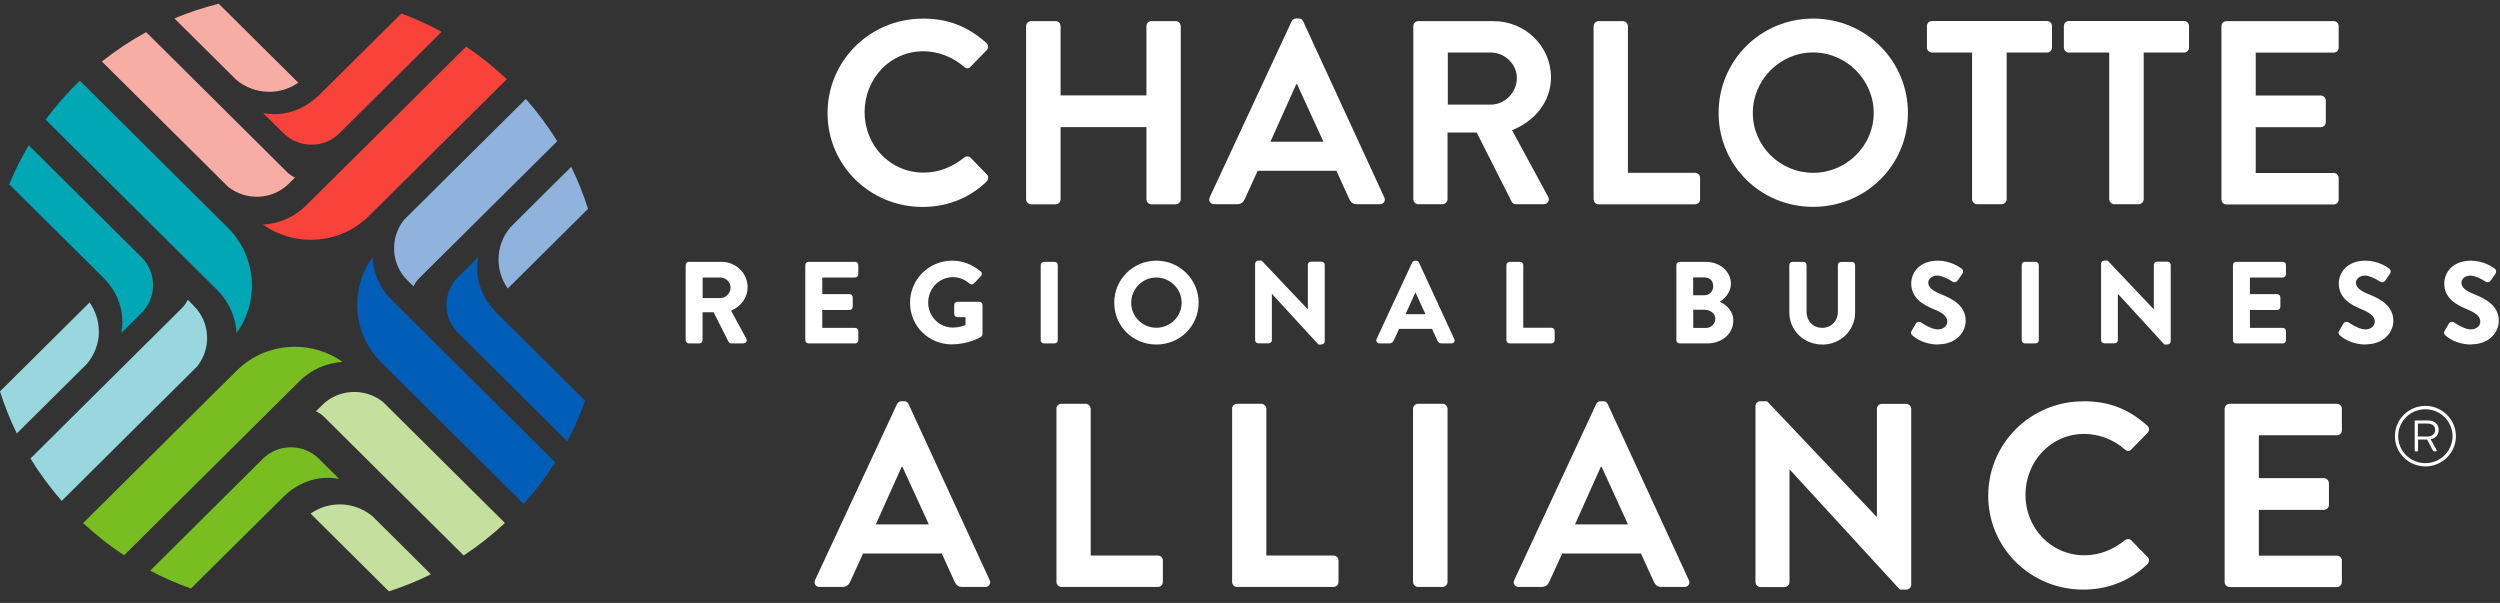 <svg width="170" height="41" viewBox="0 0 170 41" fill="none" xmlns="http://www.w3.org/2000/svg">
<rect x="0" y="0" width="170" height="41" fill="#333333" stroke="none"/>
<g clip-path="url(#clip0_2506_2285)">
<path d="M62.732 1.263C64.544 1.263 65.847 1.833 67.069 2.916C67.23 3.059 67.23 3.269 67.088 3.418L65.996 4.538C65.872 4.681 65.692 4.681 65.549 4.538C64.798 3.882 63.793 3.486 62.788 3.486C60.492 3.486 58.792 5.386 58.792 7.628C58.792 9.869 60.511 11.738 62.807 11.738C63.88 11.738 64.792 11.33 65.549 10.723C65.692 10.599 65.89 10.618 65.996 10.723L67.106 11.862C67.249 11.986 67.212 12.215 67.088 12.345C65.872 13.521 64.327 14.072 62.738 14.072C59.158 14.072 56.273 11.243 56.273 7.689C56.273 4.136 59.158 1.269 62.738 1.269" fill="white"/>
<path d="M69.774 1.777C69.774 1.597 69.936 1.437 70.116 1.437H71.778C71.977 1.437 72.12 1.597 72.12 1.777V6.488H77.958V1.777C77.958 1.597 78.101 1.437 78.299 1.437H79.95C80.129 1.437 80.291 1.597 80.291 1.777V13.552C80.291 13.732 80.129 13.893 79.95 13.893H78.299C78.101 13.893 77.958 13.732 77.958 13.552V8.643H72.12V13.552C72.12 13.732 71.977 13.893 71.778 13.893H70.116C69.936 13.893 69.774 13.732 69.774 13.552V1.777Z" fill="white"/>
<path d="M89.994 9.639L88.201 5.727H88.145L86.389 9.639H89.988H89.994ZM82.257 13.422L87.829 1.455C87.885 1.35 87.972 1.257 88.133 1.257H88.313C88.493 1.257 88.561 1.344 88.617 1.455L94.132 13.422C94.238 13.651 94.095 13.886 93.828 13.886H92.271C92.004 13.886 91.874 13.781 91.75 13.534L90.875 11.614H85.521L84.646 13.534C84.572 13.713 84.41 13.886 84.125 13.886H82.567C82.301 13.886 82.158 13.657 82.263 13.422" fill="white"/>
<path d="M101.373 7.114C102.322 7.114 103.147 6.296 103.147 5.3C103.147 4.359 102.322 3.572 101.373 3.572H98.451V7.114H101.373ZM96.106 1.777C96.106 1.597 96.248 1.437 96.447 1.437H101.565C103.712 1.437 105.468 3.145 105.468 5.263C105.468 6.897 104.376 8.234 102.819 8.853L105.269 13.373C105.393 13.602 105.269 13.887 104.965 13.887H103.085C102.924 13.887 102.837 13.8 102.8 13.726L100.418 9.014H98.432V13.546C98.432 13.726 98.271 13.887 98.091 13.887H96.447C96.248 13.887 96.106 13.726 96.106 13.546V1.771V1.777Z" fill="white"/>
<path d="M108.371 1.777C108.371 1.597 108.514 1.437 108.713 1.437H110.357C110.537 1.437 110.698 1.597 110.698 1.777V11.751H115.265C115.463 11.751 115.606 11.912 115.606 12.091V13.552C115.606 13.732 115.463 13.893 115.265 13.893H108.706C108.508 13.893 108.365 13.732 108.365 13.552V1.777H108.371Z" fill="white"/>
<path d="M123.293 11.751C125.551 11.751 127.413 9.918 127.413 7.677C127.413 5.436 125.551 3.566 123.293 3.566C121.035 3.566 119.192 5.43 119.192 7.677C119.192 9.924 121.035 11.751 123.293 11.751ZM123.293 1.263C126.873 1.263 129.739 4.13 129.739 7.683C129.739 11.237 126.873 14.066 123.293 14.066C119.713 14.066 116.865 11.237 116.865 7.683C116.865 4.13 119.713 1.263 123.293 1.263Z" fill="white"/>
<path d="M134.114 3.572H131.372C131.173 3.572 131.03 3.411 131.03 3.232V1.771C131.03 1.591 131.173 1.43 131.372 1.43H139.195C139.394 1.43 139.536 1.591 139.536 1.771V3.232C139.536 3.411 139.394 3.572 139.195 3.572H136.453V13.546C136.453 13.726 136.292 13.886 136.112 13.886H134.443C134.263 13.886 134.101 13.726 134.101 13.546V3.572H134.114Z" fill="white"/>
<path d="M143.426 3.572H140.684C140.485 3.572 140.343 3.411 140.343 3.232V1.771C140.343 1.591 140.485 1.43 140.684 1.43H148.514C148.712 1.43 148.855 1.591 148.855 1.771V3.232C148.855 3.411 148.712 3.572 148.514 3.572H145.772V13.546C145.772 13.726 145.61 13.886 145.43 13.886H143.768C143.588 13.886 143.426 13.726 143.426 13.546V3.572Z" fill="white"/>
<path d="M151.058 1.777C151.058 1.597 151.2 1.437 151.399 1.437H158.689C158.888 1.437 159.03 1.597 159.03 1.777V3.238C159.03 3.418 158.888 3.579 158.689 3.579H153.39V6.495H157.814C157.994 6.495 158.155 6.656 158.155 6.835V8.309C158.155 8.507 157.994 8.649 157.814 8.649H153.39V11.763H158.689C158.888 11.763 159.03 11.924 159.03 12.104V13.565C159.03 13.744 158.888 13.905 158.689 13.905H151.399C151.2 13.905 151.058 13.744 151.058 13.565V1.789V1.777Z" fill="white"/>
<path d="M63.16 35.66L61.367 31.747H61.311L59.555 35.66H63.154H63.16ZM55.423 39.449L60.995 27.482C61.051 27.377 61.138 27.284 61.299 27.284H61.479C61.659 27.284 61.727 27.37 61.783 27.482L67.298 39.449C67.404 39.678 67.261 39.913 66.994 39.913H65.437C65.17 39.913 65.04 39.808 64.916 39.56L64.041 37.641H58.687L57.812 39.56C57.737 39.74 57.576 39.913 57.291 39.913H55.733C55.467 39.913 55.324 39.684 55.429 39.449" fill="white"/>
<path d="M71.834 27.797C71.834 27.618 71.977 27.457 72.175 27.457H73.826C74.005 27.457 74.167 27.618 74.167 27.797V37.777H78.733C78.932 37.777 79.075 37.938 79.075 38.118V39.573C79.075 39.752 78.932 39.913 78.733 39.913H72.181C71.983 39.913 71.84 39.752 71.84 39.573V27.797H71.834Z" fill="white"/>
<path d="M83.777 27.797C83.777 27.618 83.92 27.457 84.119 27.457H85.769C85.949 27.457 86.11 27.618 86.11 27.797V37.777H90.677C90.875 37.777 91.018 37.938 91.018 38.118V39.573C91.018 39.752 90.875 39.913 90.677 39.913H84.125C83.926 39.913 83.784 39.752 83.784 39.573V27.797H83.777Z" fill="white"/>
<path d="M96.087 27.797C96.087 27.618 96.248 27.457 96.428 27.457H98.091C98.271 27.457 98.432 27.618 98.432 27.797V39.573C98.432 39.752 98.271 39.913 98.091 39.913H96.428C96.248 39.913 96.087 39.752 96.087 39.573V27.797Z" fill="white"/>
<path d="M110.704 35.66L108.911 31.747H108.855L107.1 35.66H110.698H110.704ZM102.968 39.449L108.539 27.482C108.595 27.377 108.682 27.284 108.843 27.284H109.023C109.203 27.284 109.271 27.37 109.327 27.482L114.843 39.449C114.948 39.678 114.805 39.913 114.539 39.913H112.981C112.715 39.913 112.591 39.808 112.46 39.56L111.585 37.641H106.231L105.35 39.56C105.276 39.74 105.114 39.913 104.829 39.913H103.272C103.005 39.913 102.862 39.684 102.968 39.449Z" fill="white"/>
<path d="M119.372 27.606C119.372 27.426 119.533 27.284 119.713 27.284H120.16L127.611 35.146H127.63V27.804C127.63 27.624 127.773 27.463 127.971 27.463H129.622C129.802 27.463 129.963 27.624 129.963 27.804V39.771C129.963 39.95 129.802 40.093 129.622 40.093H129.194L121.705 31.933H121.686V39.579C121.686 39.759 121.544 39.919 121.345 39.919H119.713C119.533 39.919 119.372 39.759 119.372 39.579V27.612V27.606Z" fill="white"/>
<path d="M141.67 27.284C143.482 27.284 144.785 27.853 146.007 28.937C146.169 29.079 146.169 29.29 146.026 29.438L144.934 30.559C144.81 30.701 144.63 30.701 144.487 30.559C143.736 29.902 142.731 29.506 141.726 29.506C139.431 29.506 137.731 31.407 137.731 33.648C137.731 35.889 139.449 37.759 141.739 37.759C142.812 37.759 143.724 37.35 144.481 36.744C144.624 36.62 144.822 36.638 144.928 36.744L146.038 37.883C146.181 38.007 146.144 38.236 146.02 38.366C144.804 39.542 143.259 40.093 141.664 40.093C138.084 40.093 135.199 37.264 135.199 33.71C135.199 30.156 138.084 27.29 141.664 27.29" fill="white"/>
<path d="M151.275 27.797C151.275 27.618 151.418 27.457 151.617 27.457H158.907C159.105 27.457 159.248 27.618 159.248 27.797V29.259C159.248 29.438 159.105 29.599 158.907 29.599H153.602V32.515H158.026C158.206 32.515 158.367 32.676 158.367 32.856V34.329C158.367 34.527 158.206 34.67 158.026 34.67H153.602V37.784H158.907C159.105 37.784 159.248 37.945 159.248 38.124V39.579C159.248 39.759 159.105 39.919 158.907 39.919H151.617C151.418 39.919 151.275 39.759 151.275 39.579V27.804V27.797Z" fill="white"/>
<path d="M48.984 20.338C49.399 20.338 49.753 19.985 49.753 19.551C49.753 19.143 49.393 18.802 48.984 18.802H47.718V20.338H48.984ZM46.694 18.022C46.694 17.948 46.756 17.873 46.843 17.873H49.071C50.008 17.873 50.764 18.616 50.764 19.533C50.764 20.245 50.287 20.827 49.61 21.093L50.678 23.055C50.733 23.154 50.678 23.278 50.547 23.278H49.728C49.66 23.278 49.623 23.241 49.604 23.21L48.568 21.161H47.706V23.13C47.706 23.204 47.637 23.278 47.557 23.278H46.843C46.756 23.278 46.694 23.21 46.694 23.13V18.016V18.022Z" fill="white"/>
<path d="M47.78 20.269H48.977C49.356 20.269 49.678 19.941 49.678 19.551C49.678 19.18 49.356 18.87 48.977 18.87H47.78V20.269ZM48.984 20.405H47.644V18.728H48.984C49.437 18.728 49.821 19.105 49.821 19.545C49.821 19.984 49.437 20.399 48.984 20.399M47.637 21.099H48.611L49.666 23.185C49.666 23.185 49.685 23.216 49.728 23.216H50.547C50.578 23.216 50.609 23.204 50.622 23.179C50.634 23.154 50.634 23.123 50.622 23.092L49.517 21.062L49.592 21.031C50.274 20.758 50.702 20.183 50.702 19.532C50.702 18.653 49.97 17.941 49.077 17.941H46.849C46.8 17.941 46.769 17.985 46.769 18.022V23.136C46.769 23.173 46.8 23.216 46.849 23.216H47.563C47.6 23.216 47.644 23.179 47.644 23.136V21.099H47.637ZM50.547 23.352H49.728C49.648 23.352 49.573 23.309 49.542 23.247L48.525 21.235H47.774V23.136C47.774 23.253 47.675 23.352 47.557 23.352H46.843C46.725 23.352 46.626 23.253 46.626 23.136V18.022C46.626 17.904 46.725 17.805 46.843 17.805H49.071C50.045 17.805 50.839 18.579 50.839 19.532C50.839 20.22 50.411 20.82 49.716 21.13L50.746 23.024C50.783 23.099 50.783 23.185 50.746 23.247C50.709 23.309 50.634 23.346 50.553 23.346" fill="white"/>
<path d="M54.834 18.022C54.834 17.948 54.896 17.873 54.983 17.873H58.153C58.24 17.873 58.302 17.942 58.302 18.022V18.654C58.302 18.728 58.24 18.802 58.153 18.802H55.852V20.071H57.775C57.855 20.071 57.924 20.139 57.924 20.22V20.864C57.924 20.951 57.855 21.012 57.775 21.012H55.852V22.362H58.153C58.24 22.362 58.302 22.43 58.302 22.511V23.142C58.302 23.216 58.24 23.291 58.153 23.291H54.983C54.896 23.291 54.834 23.223 54.834 23.142V18.028V18.022Z" fill="white"/>
<path d="M54.977 17.941C54.927 17.941 54.896 17.985 54.896 18.022V23.136C54.896 23.173 54.927 23.216 54.977 23.216H58.147C58.197 23.216 58.228 23.173 58.228 23.136V22.504C58.228 22.467 58.197 22.424 58.147 22.424H55.771V20.932H57.763C57.8 20.932 57.843 20.901 57.843 20.851V20.207C57.843 20.17 57.806 20.127 57.763 20.127H55.771V18.721H58.147C58.197 18.721 58.228 18.678 58.228 18.641V18.009C58.228 17.972 58.197 17.929 58.147 17.929H54.977V17.941ZM58.147 23.352H54.977C54.859 23.352 54.76 23.253 54.76 23.136V18.022C54.76 17.904 54.859 17.805 54.977 17.805H58.147C58.265 17.805 58.364 17.904 58.364 18.022V18.653C58.364 18.771 58.265 18.87 58.147 18.87H55.914V20.003H57.769C57.887 20.003 57.986 20.102 57.986 20.22V20.863C57.986 20.981 57.887 21.08 57.769 21.08H55.914V22.294H58.147C58.265 22.294 58.364 22.393 58.364 22.51V23.142C58.364 23.259 58.265 23.358 58.147 23.358" fill="white"/>
<path d="M64.749 17.793C65.45 17.793 66.12 18.065 66.647 18.511C66.71 18.573 66.716 18.666 66.654 18.728L66.17 19.229C66.108 19.291 66.04 19.291 65.965 19.229C65.63 18.938 65.221 18.784 64.792 18.784C63.818 18.784 63.049 19.613 63.049 20.579C63.049 21.545 63.818 22.349 64.799 22.349C65.233 22.349 65.568 22.22 65.723 22.158V21.501H65.103C65.016 21.501 64.954 21.439 64.954 21.365V20.752C64.954 20.666 65.016 20.604 65.103 20.604H66.598C66.679 20.604 66.741 20.672 66.741 20.752V22.733C66.741 22.795 66.71 22.832 66.679 22.857C66.679 22.857 65.878 23.359 64.749 23.359C63.198 23.359 61.957 22.139 61.957 20.591C61.957 19.044 63.204 17.799 64.749 17.799" fill="white"/>
<path d="M64.749 17.867C63.248 17.867 62.026 19.087 62.026 20.585C62.026 22.083 63.223 23.284 64.749 23.284C65.841 23.284 66.635 22.795 66.642 22.795C66.66 22.783 66.673 22.758 66.673 22.727V20.746C66.673 20.703 66.642 20.665 66.604 20.665H65.109C65.059 20.665 65.028 20.696 65.028 20.746V21.359C65.028 21.402 65.059 21.427 65.109 21.427H65.804V22.201L65.761 22.219C65.612 22.281 65.258 22.417 64.805 22.417C63.8 22.417 62.987 21.594 62.987 20.579C62.987 19.563 63.8 18.715 64.799 18.715C65.246 18.715 65.68 18.882 66.021 19.18C66.071 19.223 66.096 19.21 66.127 19.18L66.611 18.678C66.648 18.641 66.635 18.585 66.604 18.56C66.071 18.108 65.413 17.861 64.755 17.861M64.749 23.42C63.142 23.42 61.883 22.176 61.883 20.585C61.883 18.994 63.167 17.725 64.749 17.725C65.444 17.725 66.133 17.985 66.691 18.461C66.79 18.554 66.79 18.69 66.704 18.777L66.22 19.279C66.133 19.365 66.021 19.371 65.922 19.279C65.599 19 65.208 18.845 64.793 18.845C63.868 18.845 63.117 19.619 63.117 20.573C63.117 21.526 63.874 22.275 64.799 22.275C65.183 22.275 65.494 22.164 65.655 22.102V21.563H65.103C64.979 21.563 64.886 21.47 64.886 21.352V20.74C64.886 20.616 64.979 20.523 65.103 20.523H66.598C66.71 20.523 66.809 20.622 66.809 20.74V22.721C66.809 22.795 66.778 22.857 66.716 22.9C66.679 22.925 65.878 23.414 64.743 23.414" fill="white"/>
<path d="M70.984 17.873H71.71C71.79 17.873 71.859 17.942 71.859 18.022V23.136C71.859 23.216 71.79 23.285 71.71 23.285H70.984C70.903 23.285 70.835 23.216 70.835 23.136V18.022C70.835 17.942 70.903 17.873 70.984 17.873Z" fill="white"/>
<path d="M70.985 17.941C70.948 17.941 70.904 17.979 70.904 18.022V23.136C70.904 23.173 70.941 23.216 70.985 23.216H71.711C71.748 23.216 71.791 23.179 71.791 23.136V18.022C71.791 17.985 71.754 17.941 71.711 17.941H70.985ZM71.711 23.352H70.985C70.867 23.352 70.768 23.253 70.768 23.136V18.022C70.768 17.904 70.867 17.805 70.985 17.805H71.711C71.829 17.805 71.928 17.904 71.928 18.022V23.136C71.928 23.253 71.829 23.352 71.711 23.352Z" fill="white"/>
<path d="M78.635 22.356C79.615 22.356 80.428 21.557 80.428 20.585C80.428 19.613 79.615 18.802 78.635 18.802C77.654 18.802 76.854 19.613 76.854 20.585C76.854 21.557 77.654 22.356 78.635 22.356ZM78.635 17.793C80.192 17.793 81.439 19.037 81.439 20.585C81.439 22.133 80.192 23.359 78.635 23.359C77.077 23.359 75.843 22.127 75.843 20.585C75.843 19.044 77.084 17.793 78.635 17.793Z" fill="white"/>
<path d="M78.634 18.87C77.691 18.87 76.922 19.638 76.922 20.585C76.922 21.532 77.691 22.287 78.634 22.287C79.577 22.287 80.353 21.526 80.353 20.585C80.353 19.644 79.565 18.87 78.634 18.87ZM78.634 22.424C77.61 22.424 76.785 21.6 76.785 20.585C76.785 19.57 77.617 18.728 78.634 18.728C79.651 18.728 80.495 19.557 80.495 20.585C80.495 21.613 79.658 22.424 78.634 22.424ZM78.634 17.867C77.132 17.867 75.91 19.087 75.91 20.591C75.91 22.096 77.108 23.297 78.634 23.297C80.16 23.297 81.364 22.108 81.364 20.591C81.364 19.074 80.135 17.867 78.634 17.867ZM78.634 23.427C77.027 23.427 75.768 22.176 75.768 20.585C75.768 18.994 77.052 17.725 78.634 17.725C80.216 17.725 81.507 19.006 81.507 20.585C81.507 22.164 80.247 23.427 78.634 23.427Z" fill="white"/>
<path d="M85.409 17.936C85.409 17.861 85.477 17.799 85.558 17.799H85.75L88.989 21.217H88.995V18.022C88.995 17.948 89.057 17.874 89.144 17.874H89.858C89.938 17.874 90.007 17.942 90.007 18.022V23.223C90.007 23.303 89.938 23.365 89.858 23.365H89.672L86.421 19.818H86.414V23.142C86.414 23.216 86.352 23.291 86.265 23.291H85.558C85.477 23.291 85.409 23.223 85.409 23.142V17.942V17.936Z" fill="white"/>
<path d="M89.709 23.291H89.864C89.908 23.291 89.945 23.26 89.945 23.223V18.022C89.945 17.985 89.908 17.942 89.864 17.942H89.151C89.101 17.942 89.07 17.985 89.07 18.022V21.285H88.971L88.94 21.266L85.72 17.873H85.552C85.509 17.873 85.472 17.904 85.472 17.942V23.142C85.472 23.179 85.509 23.223 85.552 23.223H86.26C86.309 23.223 86.34 23.179 86.34 23.142V19.749H86.44L86.471 19.774L89.703 23.303L89.709 23.291ZM89.864 23.427H89.647L89.629 23.402L86.489 19.979V23.13C86.489 23.247 86.39 23.346 86.272 23.346H85.565C85.447 23.346 85.348 23.247 85.348 23.13V17.929C85.348 17.818 85.447 17.719 85.565 17.719H85.788L85.807 17.737L88.934 21.037V18.01C88.934 17.892 89.033 17.793 89.151 17.793H89.864C89.982 17.793 90.082 17.892 90.082 18.01V23.21C90.082 23.322 89.982 23.421 89.864 23.421" fill="white"/>
<path d="M97.037 21.433L96.261 19.731H96.237L95.473 21.433H97.037ZM93.674 23.08L96.094 17.88C96.119 17.83 96.156 17.793 96.224 17.793H96.305C96.379 17.793 96.41 17.83 96.435 17.88L98.83 23.08C98.88 23.179 98.811 23.284 98.7 23.284H98.023C97.906 23.284 97.85 23.241 97.8 23.13L97.421 22.294H95.095L94.71 23.13C94.679 23.204 94.611 23.284 94.487 23.284H93.811C93.693 23.284 93.631 23.185 93.68 23.08" fill="white"/>
<path d="M95.579 21.365H96.931L96.249 19.879L95.579 21.365ZM97.148 21.508H95.368L96.193 19.669H96.305L97.148 21.508ZM95.051 22.226H97.465L97.862 23.099C97.905 23.191 97.943 23.216 98.023 23.216H98.7C98.7 23.216 98.755 23.204 98.768 23.185C98.78 23.167 98.78 23.142 98.768 23.111L96.373 17.91C96.354 17.88 96.342 17.867 96.305 17.867H96.224C96.224 17.867 96.174 17.873 96.156 17.917L93.736 23.117C93.736 23.117 93.724 23.173 93.736 23.191C93.749 23.21 93.773 23.222 93.804 23.222H94.481C94.574 23.222 94.623 23.16 94.642 23.111L95.045 22.232L95.051 22.226ZM98.706 23.352H98.029C97.868 23.352 97.8 23.278 97.744 23.16L97.378 22.362H95.138L94.772 23.154C94.723 23.278 94.617 23.352 94.481 23.352H93.804C93.724 23.352 93.655 23.315 93.618 23.259C93.581 23.198 93.575 23.123 93.606 23.055L96.025 17.855C96.075 17.75 96.162 17.731 96.218 17.731H96.299C96.416 17.731 96.466 17.799 96.491 17.855L98.892 23.055C98.923 23.123 98.923 23.198 98.879 23.259C98.842 23.321 98.774 23.352 98.693 23.352" fill="white"/>
<path d="M102.503 18.022C102.503 17.948 102.565 17.873 102.652 17.873H103.365C103.446 17.873 103.514 17.942 103.514 18.022V22.356H105.5C105.587 22.356 105.649 22.424 105.649 22.504V23.136C105.649 23.21 105.587 23.285 105.5 23.285H102.652C102.565 23.285 102.503 23.216 102.503 23.136V18.022Z" fill="white"/>
<path d="M102.646 17.941C102.596 17.941 102.565 17.985 102.565 18.022V23.136C102.565 23.173 102.596 23.216 102.646 23.216H105.493C105.543 23.216 105.574 23.173 105.574 23.136V22.504C105.574 22.467 105.543 22.424 105.493 22.424H103.44V18.022C103.44 17.985 103.402 17.941 103.359 17.941H102.646ZM105.5 23.352H102.652C102.534 23.352 102.435 23.253 102.435 23.136V18.022C102.435 17.904 102.534 17.805 102.652 17.805H103.365C103.483 17.805 103.582 17.904 103.582 18.022V22.288H105.5C105.617 22.288 105.717 22.387 105.717 22.504V23.136C105.717 23.253 105.617 23.352 105.5 23.352Z" fill="white"/>
<path d="M116.01 22.368C116.401 22.368 116.711 22.065 116.711 21.662C116.711 21.26 116.32 20.988 115.917 20.988H115.067V22.362H116.01V22.368ZM115.904 20.146C116.301 20.146 116.574 19.836 116.574 19.452C116.574 19.068 116.301 18.796 115.904 18.796H115.073V20.146H115.904ZM114.062 18.022C114.062 17.948 114.124 17.873 114.21 17.873H115.991C116.916 17.873 117.635 18.493 117.635 19.304C117.635 19.898 117.145 20.362 116.779 20.529C117.189 20.66 117.79 21.081 117.79 21.786C117.79 22.653 117.046 23.278 116.097 23.278H114.21C114.124 23.278 114.062 23.21 114.062 23.13V18.016V18.022Z" fill="white"/>
<path d="M115.135 20.077H115.898C116.245 20.077 116.5 19.811 116.5 19.452C116.5 19.093 116.258 18.864 115.898 18.864H115.135V20.077ZM115.898 20.213H114.992V18.721H115.898C116.332 18.721 116.636 19.019 116.636 19.446C116.636 19.873 116.32 20.213 115.898 20.213ZM115.135 22.3H116.01C116.363 22.3 116.642 22.021 116.642 21.662C116.642 21.303 116.27 21.062 115.917 21.062H115.141V22.3H115.135ZM116.01 22.442H114.998V20.932H115.917C116.332 20.932 116.779 21.229 116.779 21.675C116.779 22.12 116.438 22.448 116.01 22.448M114.21 17.941C114.161 17.941 114.13 17.985 114.13 18.022V23.136C114.13 23.173 114.161 23.216 114.21 23.216H116.096C117.021 23.216 117.722 22.603 117.722 21.792C117.722 21.093 117.114 20.715 116.76 20.597L116.593 20.542L116.754 20.467C117.083 20.312 117.573 19.879 117.573 19.303C117.573 18.529 116.897 17.941 115.997 17.941H114.217H114.21ZM116.096 23.352H114.21C114.092 23.352 113.993 23.253 113.993 23.136V18.022C113.993 17.904 114.092 17.805 114.21 17.805H115.991C116.953 17.805 117.703 18.461 117.703 19.303C117.703 19.867 117.288 20.306 116.946 20.523C117.337 20.696 117.865 21.105 117.865 21.792C117.865 22.684 117.108 23.352 116.096 23.352Z" fill="white"/>
<path d="M121.742 18.022C121.742 17.948 121.81 17.873 121.891 17.873H122.629C122.716 17.873 122.778 17.942 122.778 18.022V21.186C122.778 21.842 123.231 22.362 123.908 22.362C124.584 22.362 125.043 21.842 125.043 21.198V18.028C125.043 17.954 125.105 17.88 125.192 17.88H125.93C126.011 17.88 126.079 17.948 126.079 18.028V21.241C126.079 22.418 125.136 23.365 123.908 23.365C122.679 23.365 121.742 22.412 121.742 21.241V18.028V18.022Z" fill="white"/>
<path d="M121.891 17.941C121.854 17.941 121.81 17.979 121.81 18.022V21.235C121.81 22.387 122.729 23.29 123.907 23.29C125.086 23.29 126.011 22.387 126.011 21.235V18.022C126.011 17.985 125.973 17.941 125.93 17.941H125.192C125.142 17.941 125.111 17.985 125.111 18.022V21.192C125.111 21.91 124.602 22.43 123.907 22.43C123.213 22.43 122.71 21.904 122.71 21.186V18.022C122.71 17.985 122.679 17.941 122.629 17.941H121.891ZM123.907 23.427C122.654 23.427 121.674 22.461 121.674 21.235V18.022C121.674 17.904 121.773 17.805 121.891 17.805H122.629C122.747 17.805 122.846 17.904 122.846 18.022V21.186C122.846 21.829 123.293 22.294 123.907 22.294C124.522 22.294 124.975 21.829 124.975 21.198V18.028C124.975 17.91 125.074 17.811 125.192 17.811H125.93C126.048 17.811 126.147 17.91 126.147 18.028V21.241C126.147 22.473 125.161 23.433 123.907 23.433" fill="white"/>
<path d="M130.057 22.523L130.336 22.046C130.398 21.941 130.528 21.941 130.603 21.99C130.64 22.015 131.273 22.467 131.775 22.467C132.178 22.467 132.482 22.207 132.482 21.873C132.482 21.477 132.147 21.21 131.496 20.944C130.764 20.653 130.032 20.189 130.032 19.273C130.032 18.585 130.547 17.787 131.781 17.787C132.575 17.787 133.184 18.189 133.339 18.307C133.419 18.35 133.438 18.486 133.388 18.561L133.09 19C133.028 19.093 132.911 19.155 132.817 19.093C132.755 19.056 132.166 18.666 131.738 18.666C131.31 18.666 131.055 18.957 131.055 19.204C131.055 19.57 131.341 19.817 131.974 20.071C132.731 20.375 133.599 20.82 133.599 21.817C133.599 22.616 132.904 23.346 131.806 23.346C130.826 23.346 130.249 22.888 130.094 22.746C130.025 22.677 129.982 22.634 130.057 22.517" fill="white"/>
<path d="M130.112 22.56C130.069 22.64 130.075 22.64 130.143 22.708C130.242 22.807 130.813 23.29 131.806 23.29C132.923 23.29 133.524 22.535 133.524 21.829C133.524 20.907 132.761 20.473 131.942 20.145C131.26 19.867 130.981 19.601 130.981 19.217C130.981 18.919 131.266 18.604 131.738 18.604C132.11 18.604 132.594 18.87 132.848 19.031C132.885 19.056 132.91 19.056 132.941 19.043C132.978 19.031 133.009 19 133.034 18.963L133.332 18.523C133.332 18.523 133.357 18.468 133.344 18.43C133.344 18.399 133.326 18.375 133.307 18.369C133.189 18.282 132.588 17.861 131.787 17.861C130.633 17.861 130.106 18.598 130.106 19.279C130.106 20.207 130.919 20.641 131.527 20.882C132.253 21.173 132.557 21.47 132.557 21.873C132.557 22.244 132.215 22.535 131.781 22.535C131.465 22.535 131.055 22.368 130.59 22.058L130.571 22.046C130.571 22.046 130.509 22.015 130.478 22.021C130.447 22.027 130.422 22.046 130.404 22.077L130.124 22.554L130.112 22.56ZM131.806 23.427C130.782 23.427 130.199 22.95 130.044 22.807C129.969 22.733 129.895 22.659 129.994 22.492L130.273 22.009C130.311 21.947 130.366 21.904 130.441 21.891C130.515 21.879 130.59 21.891 130.646 21.934L130.664 21.947C131.099 22.238 131.496 22.399 131.775 22.399C132.141 22.399 132.414 22.17 132.414 21.873C132.414 21.532 132.135 21.278 131.471 21.012C130.826 20.752 129.963 20.288 129.963 19.279C129.963 18.529 130.534 17.725 131.781 17.725C132.625 17.725 133.258 18.17 133.382 18.257C133.425 18.282 133.462 18.337 133.481 18.406C133.493 18.48 133.481 18.554 133.444 18.604L133.146 19.043C133.109 19.105 133.053 19.148 132.991 19.173C132.916 19.204 132.842 19.198 132.78 19.155C132.358 18.889 131.986 18.74 131.738 18.74C131.359 18.74 131.123 18.988 131.123 19.21C131.123 19.526 131.378 19.762 131.998 20.009C132.823 20.337 133.667 20.814 133.667 21.817C133.667 22.591 133.016 23.414 131.806 23.414" fill="white"/>
<path d="M137.694 17.873H138.42C138.5 17.873 138.569 17.942 138.569 18.022V23.136C138.569 23.216 138.5 23.285 138.42 23.285H137.694C137.613 23.285 137.545 23.216 137.545 23.136V18.022C137.545 17.942 137.613 17.873 137.694 17.873Z" fill="white"/>
<path d="M137.694 17.941C137.656 17.941 137.613 17.979 137.613 18.022V23.136C137.613 23.173 137.65 23.216 137.694 23.216H138.42C138.457 23.216 138.5 23.179 138.5 23.136V18.022C138.5 17.985 138.463 17.941 138.42 17.941H137.694ZM138.42 23.352H137.694C137.576 23.352 137.477 23.253 137.477 23.136V18.022C137.477 17.904 137.576 17.805 137.694 17.805H138.42C138.538 17.805 138.637 17.904 138.637 18.022V23.136C138.637 23.253 138.538 23.352 138.42 23.352Z" fill="white"/>
<path d="M142.942 17.936C142.942 17.861 143.011 17.799 143.091 17.799H143.284L146.522 21.217H146.529V18.022C146.529 17.948 146.591 17.874 146.677 17.874H147.391C147.465 17.874 147.54 17.942 147.54 18.022V23.223C147.54 23.303 147.472 23.365 147.391 23.365H147.205L143.954 19.818H143.947V23.142C143.947 23.216 143.885 23.291 143.799 23.291H143.091C143.017 23.291 142.942 23.223 142.942 23.142V17.942V17.936Z" fill="white"/>
<path d="M147.236 23.291H147.391C147.434 23.291 147.471 23.26 147.471 23.223V18.022C147.471 17.985 147.434 17.942 147.391 17.942H146.677C146.628 17.942 146.597 17.985 146.597 18.022V21.285H146.497L146.466 21.266L143.246 17.873H143.079C143.035 17.873 142.998 17.904 142.998 17.942V23.142C142.998 23.179 143.035 23.223 143.079 23.223H143.786C143.836 23.223 143.867 23.179 143.867 23.142V19.749H143.966L143.997 19.774L147.23 23.303L147.236 23.291ZM147.391 23.427H147.174L147.155 23.402L144.016 19.979V23.13C144.016 23.247 143.916 23.346 143.798 23.346H143.091C142.973 23.346 142.874 23.247 142.874 23.13V17.929C142.874 17.818 142.973 17.719 143.091 17.719H143.315L143.333 17.737L146.46 21.037V18.01C146.46 17.892 146.559 17.793 146.677 17.793H147.391C147.509 17.793 147.608 17.892 147.608 18.01V23.21C147.608 23.322 147.509 23.421 147.391 23.421" fill="white"/>
<path d="M151.914 18.022C151.914 17.948 151.976 17.873 152.063 17.873H155.233C155.32 17.873 155.382 17.942 155.382 18.022V18.654C155.382 18.728 155.32 18.802 155.233 18.802H152.932V20.071H154.855C154.929 20.071 155.004 20.139 155.004 20.22V20.864C155.004 20.951 154.936 21.012 154.855 21.012H152.932V22.362H155.233C155.32 22.362 155.382 22.43 155.382 22.511V23.142C155.382 23.216 155.32 23.291 155.233 23.291H152.063C151.976 23.291 151.914 23.223 151.914 23.142V18.028V18.022Z" fill="white"/>
<path d="M152.057 17.941C152.007 17.941 151.976 17.985 151.976 18.022V23.136C151.976 23.173 152.007 23.216 152.057 23.216H155.227C155.277 23.216 155.308 23.173 155.308 23.136V22.504C155.308 22.467 155.277 22.424 155.227 22.424H152.851V20.932H154.843C154.88 20.932 154.923 20.901 154.923 20.851V20.207C154.923 20.17 154.886 20.127 154.843 20.127H152.851V18.721H155.227C155.277 18.721 155.308 18.678 155.308 18.641V18.009C155.308 17.972 155.277 17.929 155.227 17.929H152.057V17.941ZM155.227 23.352H152.057C151.939 23.352 151.84 23.253 151.84 23.136V18.022C151.84 17.904 151.939 17.805 152.057 17.805H155.227C155.345 17.805 155.445 17.904 155.445 18.022V18.653C155.445 18.771 155.345 18.87 155.227 18.87H152.994V20.003H154.849C154.967 20.003 155.066 20.102 155.066 20.22V20.863C155.066 20.981 154.967 21.08 154.849 21.08H152.994V22.294H155.227C155.345 22.294 155.445 22.393 155.445 22.51V23.142C155.445 23.259 155.345 23.358 155.227 23.358" fill="white"/>
<path d="M159.124 22.523L159.403 22.046C159.465 21.941 159.595 21.941 159.67 21.99C159.707 22.015 160.34 22.467 160.843 22.467C161.246 22.467 161.55 22.207 161.55 21.873C161.55 21.477 161.215 21.21 160.563 20.944C159.831 20.653 159.099 20.189 159.099 19.273C159.099 18.585 159.614 17.787 160.849 17.787C161.643 17.787 162.251 18.189 162.406 18.307C162.48 18.35 162.505 18.486 162.449 18.561L162.152 19C162.09 19.093 161.972 19.155 161.879 19.093C161.817 19.056 161.227 18.666 160.799 18.666C160.371 18.666 160.117 18.957 160.117 19.204C160.117 19.57 160.402 19.817 161.035 20.071C161.792 20.375 162.66 20.82 162.66 21.817C162.66 22.616 161.966 23.346 160.874 23.346C159.893 23.346 159.316 22.888 159.161 22.746C159.093 22.677 159.049 22.634 159.124 22.517" fill="white"/>
<path d="M159.186 22.56C159.143 22.64 159.149 22.64 159.211 22.708C159.31 22.807 159.881 23.29 160.874 23.29C161.991 23.29 162.592 22.535 162.592 21.829C162.592 20.907 161.829 20.473 161.01 20.145C160.328 19.867 160.049 19.601 160.049 19.217C160.049 18.919 160.328 18.604 160.806 18.604C161.178 18.604 161.662 18.87 161.91 19.031C161.947 19.056 161.978 19.056 162.009 19.043C162.046 19.031 162.077 19 162.102 18.963L162.4 18.523C162.4 18.523 162.419 18.468 162.413 18.43C162.413 18.399 162.394 18.375 162.375 18.369C162.257 18.282 161.656 17.861 160.855 17.861C159.701 17.861 159.174 18.598 159.174 19.279C159.174 20.207 159.987 20.641 160.595 20.882C161.321 21.173 161.625 21.47 161.625 21.873C161.625 22.244 161.283 22.535 160.849 22.535C160.533 22.535 160.123 22.368 159.658 22.058L159.639 22.046C159.639 22.046 159.577 22.015 159.54 22.021C159.509 22.027 159.484 22.046 159.465 22.077L159.186 22.554V22.56ZM160.88 23.427C159.856 23.427 159.273 22.95 159.118 22.807C159.044 22.733 158.969 22.659 159.068 22.492L159.348 22.009C159.385 21.947 159.441 21.904 159.515 21.891C159.59 21.879 159.664 21.891 159.72 21.934L159.738 21.947C160.173 22.238 160.57 22.399 160.849 22.399C161.215 22.399 161.488 22.17 161.488 21.873C161.488 21.532 161.209 21.278 160.545 21.012C159.9 20.752 159.037 20.288 159.037 19.279C159.037 18.529 159.608 17.725 160.861 17.725C161.705 17.725 162.344 18.17 162.462 18.257C162.506 18.282 162.543 18.337 162.561 18.406C162.58 18.48 162.561 18.554 162.524 18.604L162.226 19.043C162.189 19.105 162.127 19.148 162.071 19.173C161.997 19.204 161.922 19.198 161.86 19.155C161.438 18.889 161.066 18.74 160.818 18.74C160.44 18.74 160.204 18.988 160.204 19.21C160.204 19.526 160.458 19.762 161.079 20.009C161.904 20.337 162.748 20.814 162.748 21.817C162.748 22.591 162.096 23.414 160.886 23.414" fill="white"/>
<path d="M166.302 22.523L166.581 22.046C166.643 21.941 166.774 21.941 166.848 21.99C166.885 22.015 167.518 22.467 168.021 22.467C168.424 22.467 168.728 22.207 168.728 21.873C168.728 21.477 168.393 21.21 167.741 20.944C167.009 20.653 166.277 20.189 166.277 19.273C166.277 18.585 166.792 17.787 168.027 17.787C168.821 17.787 169.429 18.189 169.584 18.307C169.665 18.35 169.683 18.486 169.628 18.561L169.33 19C169.268 19.093 169.15 19.155 169.057 19.093C168.995 19.056 168.405 18.666 167.977 18.666C167.549 18.666 167.295 18.957 167.295 19.204C167.295 19.57 167.58 19.817 168.213 20.071C168.97 20.375 169.838 20.82 169.838 21.817C169.838 22.616 169.144 23.346 168.045 23.346C167.065 23.346 166.488 22.888 166.333 22.746C166.265 22.677 166.221 22.634 166.296 22.517" fill="white"/>
<path d="M166.358 22.56C166.315 22.64 166.321 22.64 166.383 22.708C166.488 22.807 167.053 23.29 168.046 23.29C169.162 23.29 169.764 22.535 169.764 21.829C169.764 20.907 169.001 20.473 168.182 20.145C167.5 19.867 167.221 19.601 167.221 19.217C167.221 18.919 167.5 18.604 167.977 18.604C168.35 18.604 168.834 18.87 169.088 19.031C169.107 19.043 169.138 19.062 169.181 19.043C169.218 19.031 169.249 19 169.274 18.963L169.572 18.523C169.572 18.523 169.597 18.468 169.584 18.43C169.584 18.399 169.566 18.375 169.547 18.369C169.429 18.282 168.827 17.861 168.027 17.861C166.873 17.861 166.346 18.598 166.346 19.279C166.346 20.207 167.158 20.641 167.767 20.882C168.492 21.173 168.796 21.47 168.796 21.873C168.796 22.244 168.455 22.535 168.021 22.535C167.704 22.535 167.295 22.368 166.83 22.058L166.811 22.046C166.811 22.046 166.749 22.015 166.712 22.021C166.681 22.027 166.656 22.046 166.637 22.077L166.358 22.554V22.56ZM168.052 23.427C167.028 23.427 166.445 22.95 166.29 22.807C166.215 22.733 166.141 22.659 166.24 22.492L166.519 22.009C166.557 21.947 166.612 21.904 166.687 21.891C166.761 21.879 166.836 21.891 166.892 21.934C166.892 21.934 166.898 21.934 166.91 21.947C167.345 22.238 167.742 22.399 168.021 22.399C168.387 22.399 168.66 22.17 168.66 21.873C168.66 21.532 168.375 21.278 167.717 21.012C167.072 20.752 166.209 20.288 166.209 19.279C166.209 18.529 166.78 17.725 168.033 17.725C168.877 17.725 169.51 18.17 169.634 18.257C169.677 18.282 169.715 18.337 169.733 18.406C169.746 18.474 169.733 18.554 169.696 18.604L169.398 19.043C169.361 19.105 169.305 19.148 169.243 19.173C169.169 19.204 169.094 19.198 169.032 19.155C168.61 18.889 168.238 18.74 167.99 18.74C167.611 18.74 167.376 18.988 167.376 19.21C167.376 19.526 167.63 19.762 168.25 20.009C169.076 20.337 169.919 20.814 169.919 21.817C169.919 22.591 169.268 23.414 168.058 23.414" fill="white"/>
<path d="M19.643 12.481L20.059 12.073C19.861 11.973 19.668 11.856 19.507 11.689L9.94 2.186C8.873 2.768 7.868 3.436 6.931 4.185L15.518 12.71C16.746 13.67 18.527 13.602 19.656 12.475" fill="#F8ADA4"/>
<path d="M17.888 15.28C18.856 15.96 19.991 16.307 21.133 16.307C22.572 16.307 24.011 15.762 25.103 14.673L34.46 5.386C33.603 4.575 32.685 3.832 31.699 3.17L20.822 13.967C20.01 14.778 18.955 15.211 17.888 15.273" fill="#F9423A"/>
<path d="M21.467 6.674L21.287 6.817L21.151 6.928C20.413 7.473 19.538 7.764 18.657 7.764C18.402 7.764 18.148 7.739 17.894 7.689L19.271 9.051C19.78 9.559 20.456 9.838 21.182 9.838C21.908 9.838 22.584 9.559 23.093 9.051L30.035 2.161C29.154 1.684 28.242 1.269 27.293 0.917L21.629 6.538C21.579 6.587 21.523 6.618 21.474 6.668" fill="#F9423A"/>
<path d="M18.29 6.247C19.016 6.247 19.699 6.024 20.282 5.622L14.872 0.254C13.836 0.514 12.824 0.848 11.856 1.251L16.069 5.43C16.69 5.943 17.465 6.241 18.29 6.241" fill="#F8ADA4"/>
<path d="M21.901 27.556L21.485 27.965C21.684 28.064 21.876 28.181 22.038 28.349L31.53 37.771C32.529 37.115 33.466 36.378 34.335 35.561L26.033 27.321C24.805 26.361 23.03 26.429 21.895 27.556" fill="#C5DF9E"/>
<path d="M23.298 24.609C22.33 23.928 21.194 23.581 20.053 23.581C18.613 23.581 17.174 24.126 16.082 25.216L5.652 35.567C6.515 36.372 7.445 37.109 8.438 37.759L20.369 25.916C21.182 25.105 22.237 24.671 23.304 24.609" fill="#78BE20"/>
<path d="M19.488 33.58L19.743 33.37L19.805 33.326C20.543 32.782 21.418 32.49 22.299 32.49C22.553 32.49 22.808 32.515 23.062 32.565L21.691 31.203C21.182 30.695 20.506 30.416 19.78 30.416C19.054 30.416 18.378 30.695 17.869 31.203L10.213 38.805C11.1 39.276 12.025 39.678 12.986 40.019L19.34 33.716C19.389 33.667 19.445 33.636 19.495 33.586" fill="#78BE20"/>
<path d="M23.112 34.298C22.386 34.298 21.697 34.521 21.12 34.924L26.444 40.211C27.43 39.895 28.385 39.505 29.304 39.053L25.333 35.109C24.712 34.596 23.937 34.298 23.112 34.298Z" fill="#C5DF9E"/>
<path d="M13.178 20.796L12.769 20.387C12.669 20.585 12.545 20.771 12.384 20.938L2.072 31.178C2.699 32.2 3.412 33.159 4.194 34.063L13.414 24.907C14.376 23.687 14.307 21.923 13.178 20.802" fill="#98D7DE"/>
<path d="M16.095 22.641C16.783 21.681 17.131 20.554 17.131 19.421C17.131 17.991 16.585 16.567 15.486 15.478L5.429 5.485C4.579 6.303 3.804 7.188 3.103 8.135L14.773 19.725C15.586 20.536 16.026 21.576 16.088 22.634" fill="#00A7B5"/>
<path d="M7.222 19.093L7.408 19.322L7.483 19.409C8.035 20.145 8.32 21.006 8.32 21.885C8.32 22.139 8.296 22.393 8.246 22.647L9.623 21.285C10.132 20.777 10.411 20.102 10.411 19.39C10.411 18.678 10.132 17.997 9.623 17.496L1.955 9.881C1.452 10.729 1.005 11.608 0.627 12.531L7.098 18.951C7.148 19 7.179 19.056 7.228 19.105" fill="#00A7B5"/>
<path d="M6.719 22.541C6.719 21.823 6.496 21.142 6.093 20.566L0 26.615C0.31 27.599 0.695 28.559 1.142 29.475L5.907 24.745C6.428 24.126 6.726 23.358 6.726 22.541" fill="#98D7DE"/>
<path d="M27.703 19.062L28.119 19.471C28.218 19.273 28.336 19.087 28.503 18.92L37.891 9.602C37.264 8.581 36.544 7.621 35.756 6.729L27.467 14.957C26.506 16.177 26.574 17.941 27.703 19.062Z" fill="#90B3DE"/>
<path d="M25.326 17.49C24.637 18.449 24.29 19.582 24.29 20.709C24.29 22.139 24.836 23.563 25.934 24.653L35.613 34.267C36.407 33.388 37.121 32.441 37.754 31.438L26.642 20.406C25.829 19.595 25.388 18.555 25.326 17.49Z" fill="#005EB8"/>
<path d="M33.547 21.024L33.38 20.814L33.287 20.709C32.735 19.972 32.449 19.111 32.449 18.232C32.449 17.979 32.474 17.725 32.524 17.477L31.146 18.839C30.638 19.347 30.358 20.022 30.358 20.74C30.358 21.458 30.638 22.133 31.146 22.634L38.579 30.014C39.044 29.128 39.448 28.2 39.783 27.247L33.678 21.186C33.628 21.136 33.597 21.08 33.547 21.031" fill="#005EB8"/>
<path d="M33.9 17.644C33.9 18.362 34.124 19.043 34.527 19.619L39.987 14.202C39.677 13.218 39.292 12.264 38.845 11.342L34.719 15.44C34.198 16.059 33.9 16.827 33.9 17.644Z" fill="#90B3DE"/>
<path d="M164.925 27.6C166.066 27.6 167.003 28.528 167.003 29.661C167.003 30.794 166.066 31.717 164.925 31.717C163.783 31.717 162.853 30.794 162.853 29.661C162.853 28.528 163.777 27.6 164.925 27.6ZM164.925 31.494C165.942 31.494 166.774 30.67 166.774 29.661C166.774 28.652 165.942 27.829 164.925 27.829C163.907 27.829 163.076 28.646 163.076 29.661C163.076 30.677 163.907 31.494 164.925 31.494ZM164.186 28.665C164.186 28.627 164.217 28.59 164.255 28.59H165.099C165.465 28.59 165.831 28.788 165.831 29.234C165.831 29.649 165.52 29.828 165.285 29.872L165.688 30.602C165.713 30.639 165.688 30.689 165.645 30.689H165.514C165.514 30.689 165.452 30.664 165.434 30.633L165.049 29.89H164.428V30.621C164.428 30.664 164.41 30.695 164.36 30.695H164.267C164.23 30.695 164.199 30.658 164.199 30.621V28.658L164.186 28.665ZM165.092 29.686C165.353 29.686 165.589 29.519 165.589 29.24C165.589 28.906 165.328 28.801 165.024 28.801H164.416V29.686H165.099H165.092Z" fill="white"/>
</g>
<defs>
<clipPath id="clip0_2506_2285">
<rect width="170" height="40.242" fill="white"/>
</clipPath>
</defs>
</svg>

